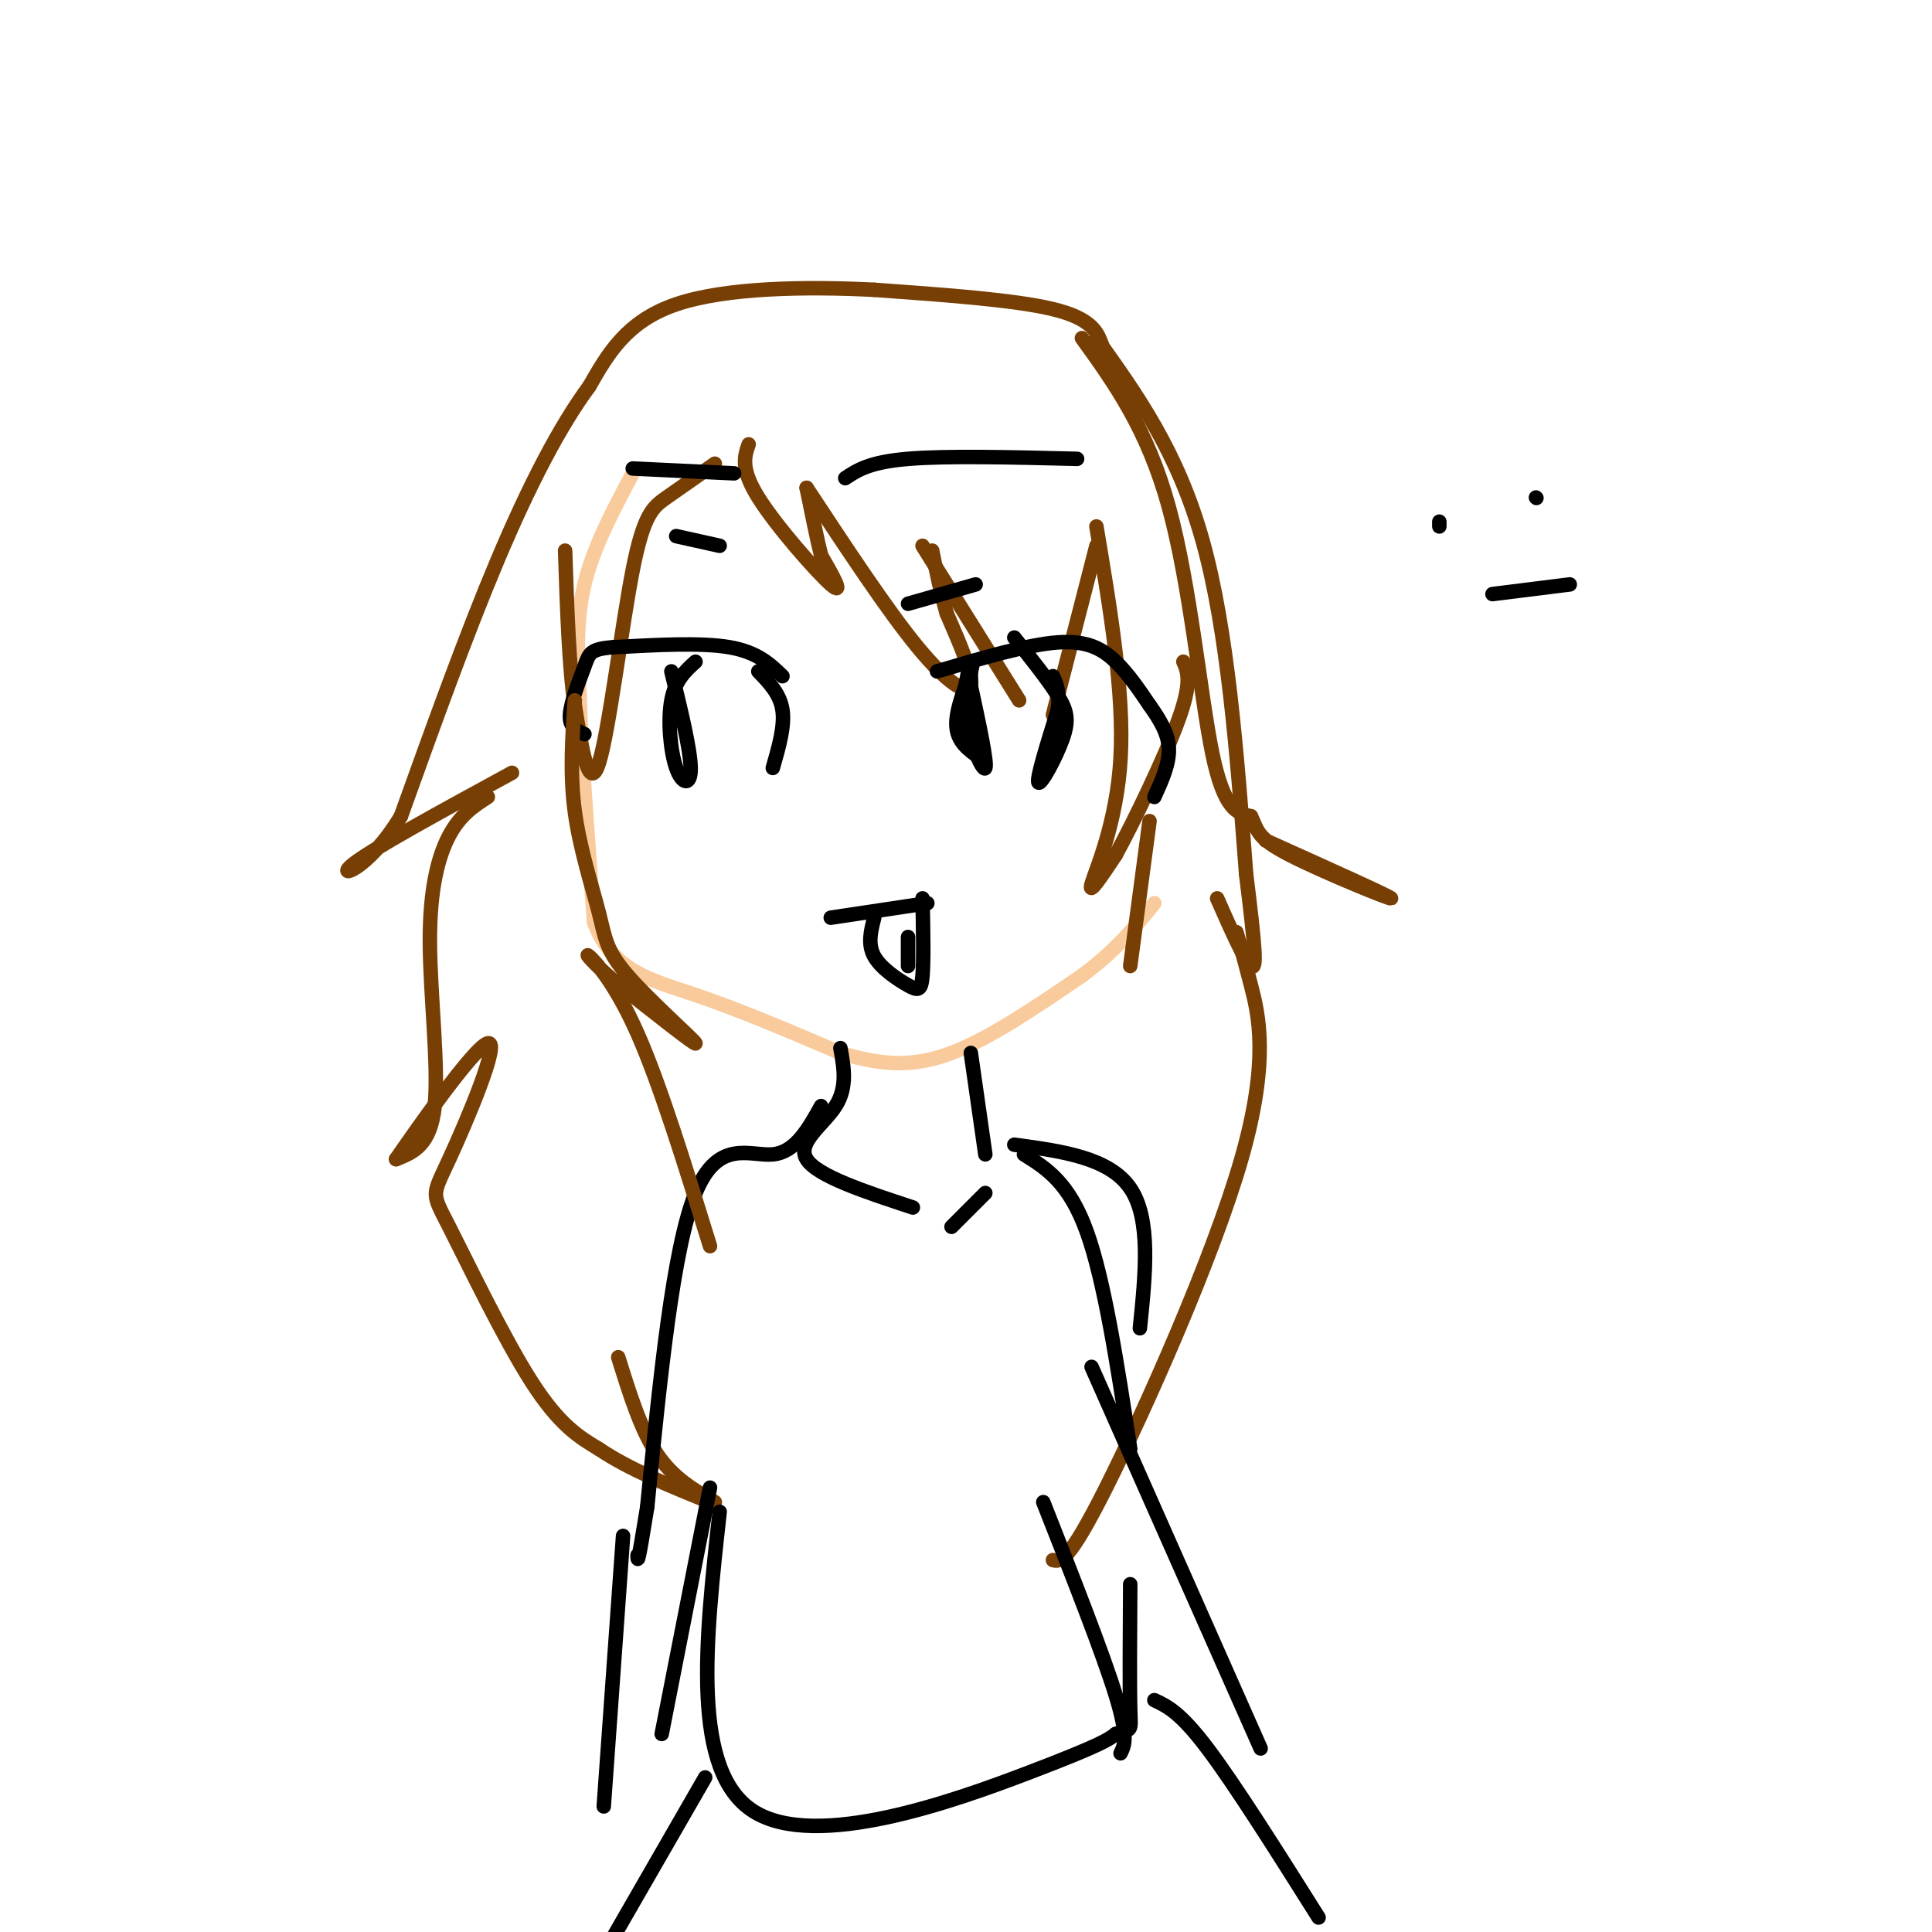 <svg viewBox='0 0 400 400' version='1.1' xmlns='http://www.w3.org/2000/svg' xmlns:xlink='http://www.w3.org/1999/xlink'><g fill='none' stroke='rgb(249,203,156)' stroke-width='3' stroke-linecap='round' stroke-linejoin='round'><path d='M131,98c-4.083,7.667 -8.167,15.333 -10,23c-1.833,7.667 -1.417,15.333 -1,23'/><path d='M120,144c0.333,11.667 1.667,29.333 3,47'/><path d='M123,191c3.800,10.111 11.800,11.889 21,15c9.200,3.111 19.600,7.556 30,12'/><path d='M174,218c8.578,2.578 15.022,3.022 23,0c7.978,-3.022 17.489,-9.511 27,-16'/><path d='M224,202c7.000,-5.167 11.000,-10.083 15,-15'/></g>
<g fill='none' stroke='rgb(120,63,4)' stroke-width='3' stroke-linecap='round' stroke-linejoin='round'><path d='M155,92c-0.867,2.511 -1.733,5.022 2,11c3.733,5.978 12.067,15.422 15,18c2.933,2.578 0.467,-1.711 -2,-6'/><path d='M170,115c-0.833,-3.333 -1.917,-8.667 -3,-14'/><path d='M167,101c8.378,12.711 16.756,25.422 23,33c6.244,7.578 10.356,10.022 11,8c0.644,-2.022 -2.178,-8.511 -5,-15'/><path d='M196,127c-1.333,-4.667 -2.167,-8.833 -3,-13'/><path d='M191,113c0.000,0.000 20.000,32.000 20,32'/><path d='M218,148c0.000,0.000 9.000,-35.000 9,-35'/><path d='M227,109c2.889,17.244 5.778,34.489 5,48c-0.778,13.511 -5.222,23.289 -6,26c-0.778,2.711 2.111,-1.644 5,-6'/><path d='M231,177c3.622,-6.622 10.178,-20.178 13,-28c2.822,-7.822 1.911,-9.911 1,-12'/><path d='M148,96c-3.613,2.524 -7.226,5.048 -10,7c-2.774,1.952 -4.708,3.333 -7,15c-2.292,11.667 -4.940,33.619 -7,40c-2.060,6.381 -3.530,-2.810 -5,-12'/><path d='M119,146c-1.167,-7.333 -1.583,-19.667 -2,-32'/><path d='M238,170c0.000,0.000 -4.000,30.000 -4,30'/><path d='M227,70c8.417,11.750 16.833,23.500 22,42c5.167,18.500 7.083,43.750 9,69'/><path d='M258,181c1.933,15.578 2.267,20.022 1,19c-1.267,-1.022 -4.133,-7.511 -7,-14'/><path d='M256,193c0.726,2.512 1.452,5.024 3,11c1.548,5.976 3.917,15.417 -2,36c-5.917,20.583 -20.119,52.310 -28,68c-7.881,15.690 -9.440,15.345 -11,15'/><path d='M224,70c6.778,9.400 13.556,18.800 18,35c4.444,16.200 6.556,39.200 9,51c2.444,11.800 5.222,12.400 8,13'/><path d='M259,169c1.488,3.143 1.208,4.500 8,8c6.792,3.500 20.655,9.143 21,9c0.345,-0.143 -12.827,-6.071 -26,-12'/><path d='M230,77c-0.556,-1.844 -1.111,-3.689 -2,-6c-0.889,-2.311 -2.111,-5.089 -10,-7c-7.889,-1.911 -22.444,-2.956 -37,-4'/><path d='M181,60c-14.067,-0.711 -30.733,-0.489 -41,3c-10.267,3.489 -14.133,10.244 -18,17'/><path d='M122,80c-6.133,8.289 -12.467,20.511 -19,36c-6.533,15.489 -13.267,34.244 -20,53'/><path d='M83,169c-6.800,11.311 -13.800,13.089 -10,10c3.800,-3.089 18.400,-11.044 33,-19'/><path d='M101,165c-2.851,1.839 -5.702,3.679 -8,8c-2.298,4.321 -4.042,11.125 -4,22c0.042,10.875 1.869,25.821 1,34c-0.869,8.179 -4.435,9.589 -8,11'/><path d='M82,240c3.491,-5.088 16.217,-23.308 19,-24c2.783,-0.692 -4.378,16.144 -8,24c-3.622,7.856 -3.706,6.730 0,14c3.706,7.270 11.202,22.934 17,32c5.798,9.066 9.899,11.533 14,14'/><path d='M124,300c6.167,4.167 14.583,7.583 23,11'/><path d='M148,311c-4.333,-2.500 -8.667,-5.000 -12,-10c-3.333,-5.000 -5.667,-12.500 -8,-20'/></g>
<g fill='none' stroke='rgb(0,0,0)' stroke-width='3' stroke-linecap='round' stroke-linejoin='round'><path d='M194,139c9.378,-2.778 18.756,-5.556 25,-6c6.244,-0.444 9.356,1.444 12,4c2.644,2.556 4.822,5.778 7,9'/><path d='M238,146c2.111,2.956 3.889,5.844 4,9c0.111,3.156 -1.444,6.578 -3,10'/><path d='M201,137c-0.933,3.578 -1.867,7.156 -1,12c0.867,4.844 3.533,10.956 4,10c0.467,-0.956 -1.267,-8.978 -3,-17'/><path d='M201,142c-0.226,-3.881 0.708,-5.083 0,-3c-0.708,2.083 -3.060,7.452 -3,11c0.060,3.548 2.530,5.274 5,7'/><path d='M210,132c3.518,4.411 7.036,8.821 9,12c1.964,3.179 2.375,5.125 1,9c-1.375,3.875 -4.536,9.679 -5,9c-0.464,-0.679 1.768,-7.839 4,-15'/><path d='M219,147c0.500,-3.667 -0.250,-5.333 -1,-7'/><path d='M188,125c0.000,0.000 14.000,-4.000 14,-4'/><path d='M175,99c2.500,-1.667 5.000,-3.333 13,-4c8.000,-0.667 21.500,-0.333 35,0'/><path d='M162,140c-2.583,-2.500 -5.167,-5.000 -11,-6c-5.833,-1.000 -14.917,-0.500 -24,0'/><path d='M127,134c-4.857,0.357 -5.000,1.250 -6,4c-1.000,2.750 -2.857,7.357 -3,10c-0.143,2.643 1.429,3.321 3,4'/><path d='M144,137c-2.113,1.917 -4.226,3.833 -5,8c-0.774,4.167 -0.208,10.583 1,14c1.208,3.417 3.060,3.833 3,0c-0.060,-3.833 -2.030,-11.917 -4,-20'/><path d='M157,139c2.250,2.333 4.500,4.667 5,8c0.500,3.333 -0.750,7.667 -2,12'/><path d='M140,111c0.000,0.000 9.000,2.000 9,2'/><path d='M131,97c0.000,0.000 21.000,1.000 21,1'/><path d='M172,190c0.000,0.000 20.000,-3.000 20,-3'/><path d='M181,190c-0.702,2.738 -1.405,5.476 0,8c1.405,2.524 4.917,4.833 7,6c2.083,1.167 2.738,1.190 3,-2c0.262,-3.190 0.131,-9.595 0,-16'/><path d='M188,200c0.000,0.000 0.000,-6.000 0,-6'/><path d='M201,218c0.000,0.000 3.000,21.000 3,21'/><path d='M174,217c0.733,4.067 1.467,8.133 -1,12c-2.467,3.867 -8.133,7.533 -6,11c2.133,3.467 12.067,6.733 22,10'/><path d='M204,247c0.000,0.000 -7.000,7.000 -7,7'/><path d='M210,237c9.833,1.333 19.667,2.667 24,9c4.333,6.333 3.167,17.667 2,29'/><path d='M212,239c4.667,2.917 9.333,5.833 13,16c3.667,10.167 6.333,27.583 9,45'/><path d='M170,229c-2.667,4.778 -5.333,9.556 -10,10c-4.667,0.444 -11.333,-3.444 -16,8c-4.667,11.444 -7.333,38.222 -10,65'/><path d='M134,312c-2.000,12.500 -2.000,11.250 -2,10'/><path d='M129,318c0.000,0.000 -4.000,56.000 -4,56'/><path d='M226,283c0.000,0.000 35.000,79.000 35,79'/><path d='M216,311c6.167,15.667 12.333,31.333 15,40c2.667,8.667 1.833,10.333 1,12'/><path d='M147,308c0.000,0.000 -10.000,51.000 -10,51'/><path d='M149,313c-2.978,26.889 -5.956,53.778 7,62c12.956,8.222 41.844,-2.222 57,-8c15.156,-5.778 16.578,-6.889 18,-8'/><path d='M231,359c3.467,-1.200 3.133,-0.200 3,-5c-0.133,-4.800 -0.067,-15.400 0,-26'/><path d='M146,368c0.000,0.000 -19.000,33.000 -19,33'/><path d='M239,352c2.667,1.250 5.333,2.500 11,10c5.667,7.500 14.333,21.250 23,35'/><path d='M298,108c0.000,0.000 0.000,1.000 0,1'/><path d='M318,103c0.000,0.000 0.100,0.100 0.1,0.1'/><path d='M309,123c0.000,0.000 16.000,-2.000 16,-2'/></g>
<g fill='none' stroke='rgb(120,63,4)' stroke-width='3' stroke-linecap='round' stroke-linejoin='round'><path d='M119,145c-0.523,7.604 -1.046,15.209 0,23c1.046,7.791 3.662,15.769 5,21c1.338,5.231 1.399,7.716 6,13c4.601,5.284 13.743,13.367 14,14c0.257,0.633 -8.372,-6.183 -17,-13'/><path d='M127,203c-4.179,-3.571 -6.125,-6.000 -5,-5c1.125,1.000 5.321,5.429 10,16c4.679,10.571 9.839,27.286 15,44'/></g>
</svg>